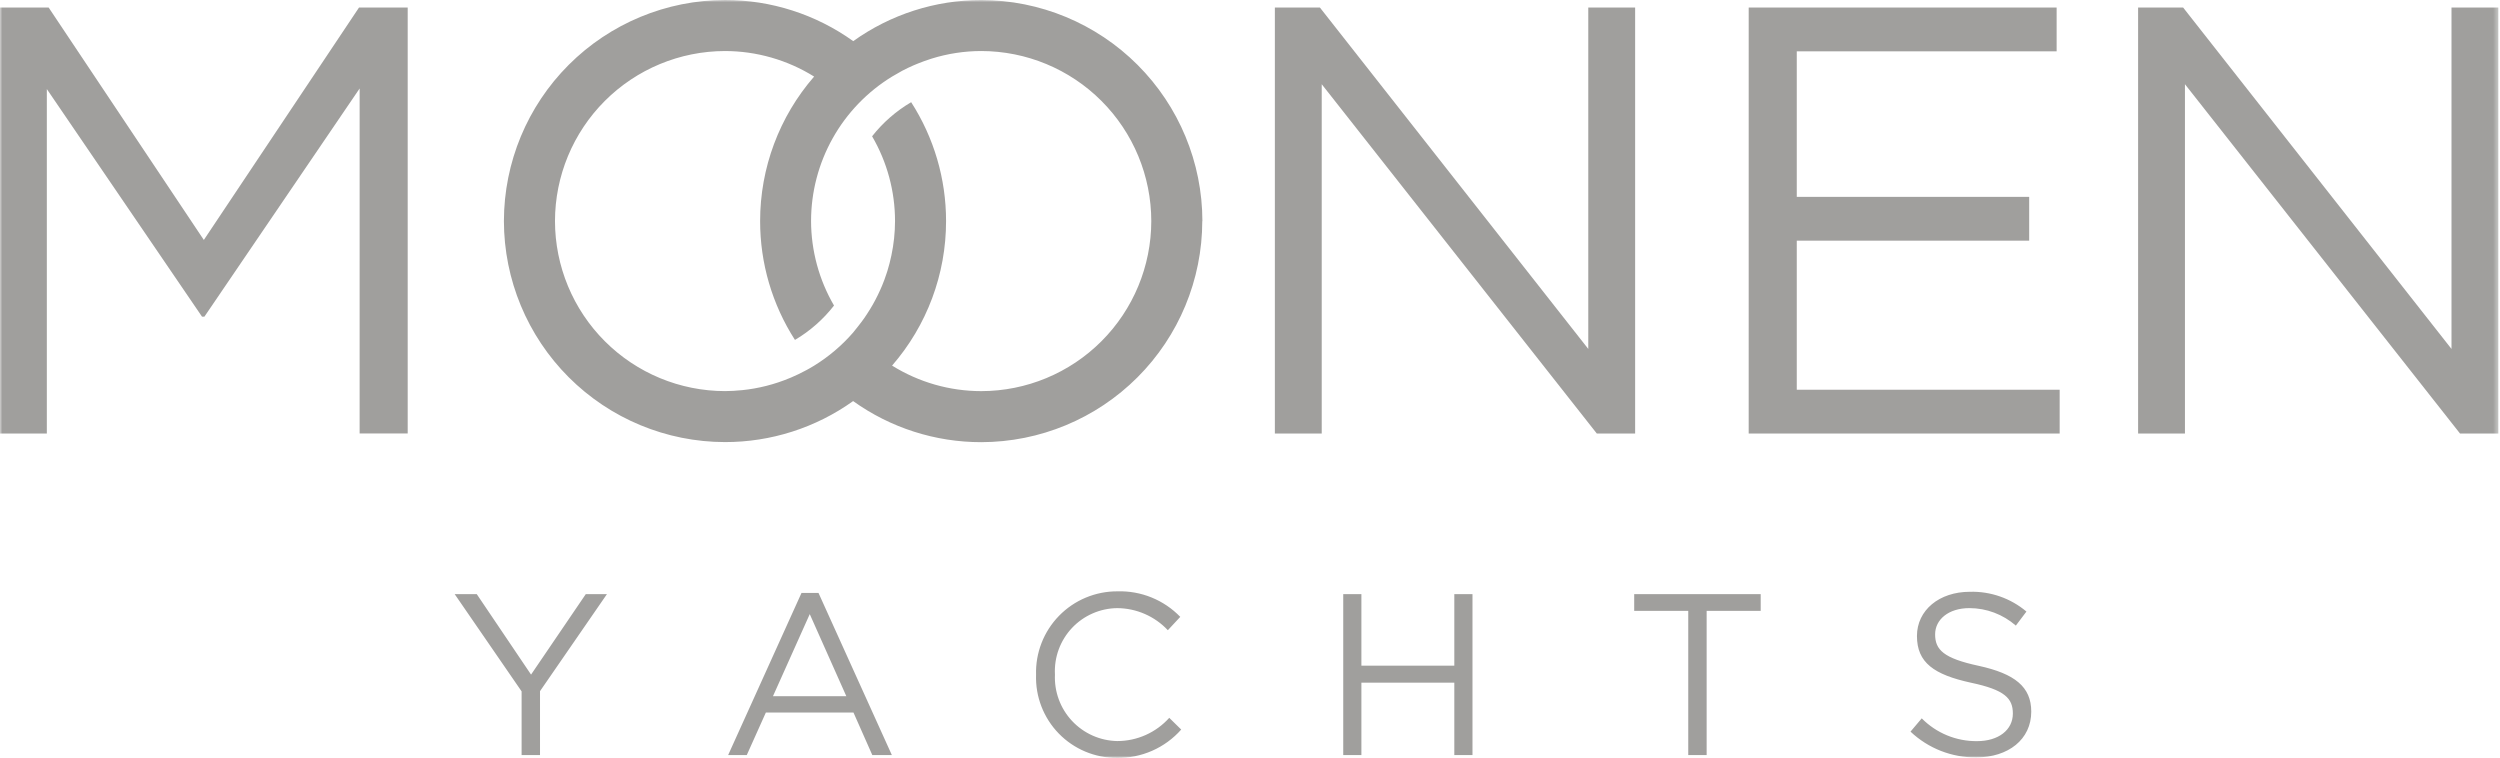 <svg width="541" height="164" viewBox="0 0 541 164" fill="none" xmlns="http://www.w3.org/2000/svg">
<mask id="mask0_8331_300" style="mask-type:luminance" maskUnits="userSpaceOnUse" x="0" y="0" width="541" height="164">
<path d="M0 164H540.653V0H0V164Z" fill="white"/>
</mask>
<g mask="url(#mask0_8331_300)">
<path d="M540.645 93.813V1.632H530.504V75.511L472.429 1.632H462.685V93.813H472.823V18.223L532.346 93.813H540.645ZM378.416 93.813H445.711V84.334H388.822V52.081H439.115V42.599H388.822V11.114H445.055V1.632H378.419L378.416 93.813ZM345.548 93.813H353.843V1.632H343.703V75.511L285.628 1.632H275.88V93.813H286.021V18.223L345.548 93.813ZM228.288 145.932C228.194 144.097 228.473 142.261 229.107 140.536C229.741 138.81 230.717 137.231 231.976 135.892C233.236 134.553 234.753 133.483 236.437 132.745C238.121 132.007 239.936 131.618 241.774 131.599C243.827 131.611 245.857 132.041 247.738 132.863C249.62 133.684 251.316 134.88 252.721 136.377L255.408 133.49C253.653 131.674 251.537 130.244 249.198 129.293C246.858 128.342 244.345 127.89 241.82 127.966C239.465 127.954 237.132 128.417 234.959 129.326C232.787 130.235 230.82 131.573 229.176 133.259C227.532 134.946 226.244 136.946 225.39 139.141C224.536 141.335 224.132 143.68 224.204 146.034C224.126 148.372 224.521 150.702 225.366 152.884C226.21 155.066 227.485 157.056 229.116 158.733C230.747 160.41 232.7 161.741 234.858 162.646C237.015 163.551 239.333 164.012 241.673 164C244.301 164.051 246.909 163.529 249.316 162.472C251.723 161.415 253.872 159.847 255.613 157.877L253.027 155.338C251.61 156.918 249.876 158.182 247.938 159.048C246 159.914 243.902 160.363 241.779 160.364C239.938 160.33 238.121 159.926 236.439 159.177C234.756 158.427 233.241 157.348 231.983 156.002C230.725 154.656 229.75 153.071 229.117 151.341C228.483 149.612 228.203 147.772 228.293 145.932M188.769 163.401H193L177.125 128.316H173.443L157.568 163.401H161.6L165.73 154.195H184.694L188.769 163.401ZM183.147 150.661H167.269L175.231 132.894L183.147 150.661ZM116.858 149.568L131.344 128.565H126.766L114.92 145.984L103.167 128.565H98.389L112.875 149.612V163.396H116.858V149.568ZM77.823 93.808H88.226V1.632H77.689L44.11 51.925L10.528 1.632H-0.006V93.813H10.135V19.275L43.717 68.527H44.233L77.826 19.144L77.823 93.808ZM294.607 128.565H290.676V163.401H294.607V147.726H314.713V163.401H318.646V128.565H314.713V144.044H294.607V128.565ZM381.013 128.565H353.641V132.197H365.337V163.401H369.319V132.197H381.015L381.013 128.565ZM415.874 155.439L413.435 158.325C417.277 161.959 422.38 163.957 427.668 163.899C434.586 163.899 439.563 160.017 439.563 153.993C439.563 148.617 435.98 145.793 428.217 144.09C420.564 142.45 418.76 140.605 418.76 137.271C418.76 134.086 421.646 131.596 426.175 131.596C429.873 131.601 433.445 132.945 436.229 135.379L438.519 132.342C435.104 129.459 430.745 127.935 426.277 128.062C419.657 128.062 414.829 132.044 414.829 137.629C414.829 143.401 418.511 145.99 426.525 147.742C433.843 149.284 435.584 151.126 435.584 154.411C435.584 157.945 432.498 160.384 427.821 160.384C425.602 160.404 423.402 159.979 421.35 159.134C419.298 158.289 417.437 157.041 415.876 155.464" fill="#A09F9D"/>
<path d="M260.198 47.844C260.181 35.163 255.136 23.007 246.169 14.04C237.202 5.073 225.046 0.028 212.365 0.011C202.42 0.003 192.723 3.113 184.638 8.902C176.545 3.102 166.835 -0.011 156.878 3.18426e-05C144.197 0.017 132.041 5.063 123.074 14.029C114.107 22.996 109.062 35.153 109.045 47.833C109.062 60.514 114.107 72.671 123.074 81.638C132.041 90.604 144.197 95.649 156.878 95.667C166.824 95.682 176.525 92.579 184.616 86.794C192.701 92.584 202.397 95.693 212.34 95.686C225.021 95.668 237.178 90.623 246.144 81.657C255.111 72.69 260.156 60.533 260.174 47.852M174.44 80.12L174.281 80.21C173.276 80.756 172.242 81.246 171.185 81.697L170.944 81.795C167.631 83.184 164.131 84.074 160.557 84.435H160.494C159.308 84.553 158.114 84.635 156.897 84.635C147.141 84.624 137.787 80.744 130.889 73.845C123.99 66.946 120.109 57.592 120.099 47.836C120.112 38.084 123.99 28.736 130.885 21.839C137.779 14.943 147.127 11.061 156.878 11.045C163.699 11.049 170.383 12.963 176.173 16.57C168.633 25.244 164.484 36.351 164.491 47.844C164.483 56.962 167.1 65.889 172.029 73.559C175.288 71.633 178.155 69.11 180.481 66.122C177.24 60.562 175.527 54.244 175.514 47.809C175.521 41.538 177.135 35.374 180.204 29.906C183.272 24.438 187.692 19.848 193.04 16.575C193.268 16.436 193.5 16.303 193.735 16.176C194.224 15.889 194.708 15.594 195.211 15.329C196.031 14.897 196.851 14.509 197.714 14.129C198.023 13.995 198.335 13.872 198.646 13.746C199.459 13.416 200.284 13.116 201.12 12.844C201.284 12.792 201.443 12.732 201.607 12.683C205.081 11.6 208.699 11.047 212.338 11.043C222.095 11.053 231.45 14.933 238.349 21.833C245.249 28.732 249.129 38.087 249.139 47.844C249.128 57.6 245.247 66.953 238.348 73.851C231.449 80.749 222.096 84.63 212.34 84.64C205.519 84.637 198.835 82.723 193.046 79.116C200.586 70.442 204.735 59.334 204.728 47.842C204.733 38.719 202.111 29.788 197.176 22.115C193.921 24.025 191.053 26.529 188.722 29.495C191.971 35.063 193.684 41.393 193.685 47.839C193.678 50.338 193.414 52.831 192.898 55.276C192.898 55.295 192.898 55.317 192.882 55.339C192.65 56.447 192.369 57.54 192.037 58.619C191.972 58.832 191.895 59.037 191.827 59.251C191.553 60.12 191.231 60.975 190.881 61.817C190.752 62.123 190.608 62.427 190.482 62.73C190.157 63.457 189.812 64.173 189.44 64.876C189.258 65.224 189.07 65.569 188.875 65.912C188.508 66.554 188.123 67.18 187.721 67.798C187.494 68.147 187.267 68.497 187.03 68.839C186.603 69.446 186.155 70.034 185.696 70.613C185.453 70.919 185.22 71.228 184.966 71.526C184.843 71.671 184.734 71.829 184.602 71.982C182.174 74.772 179.338 77.178 176.192 79.122C175.61 79.483 175.025 79.811 174.437 80.133" fill="#A09F9D"/>
</g>
</svg>
